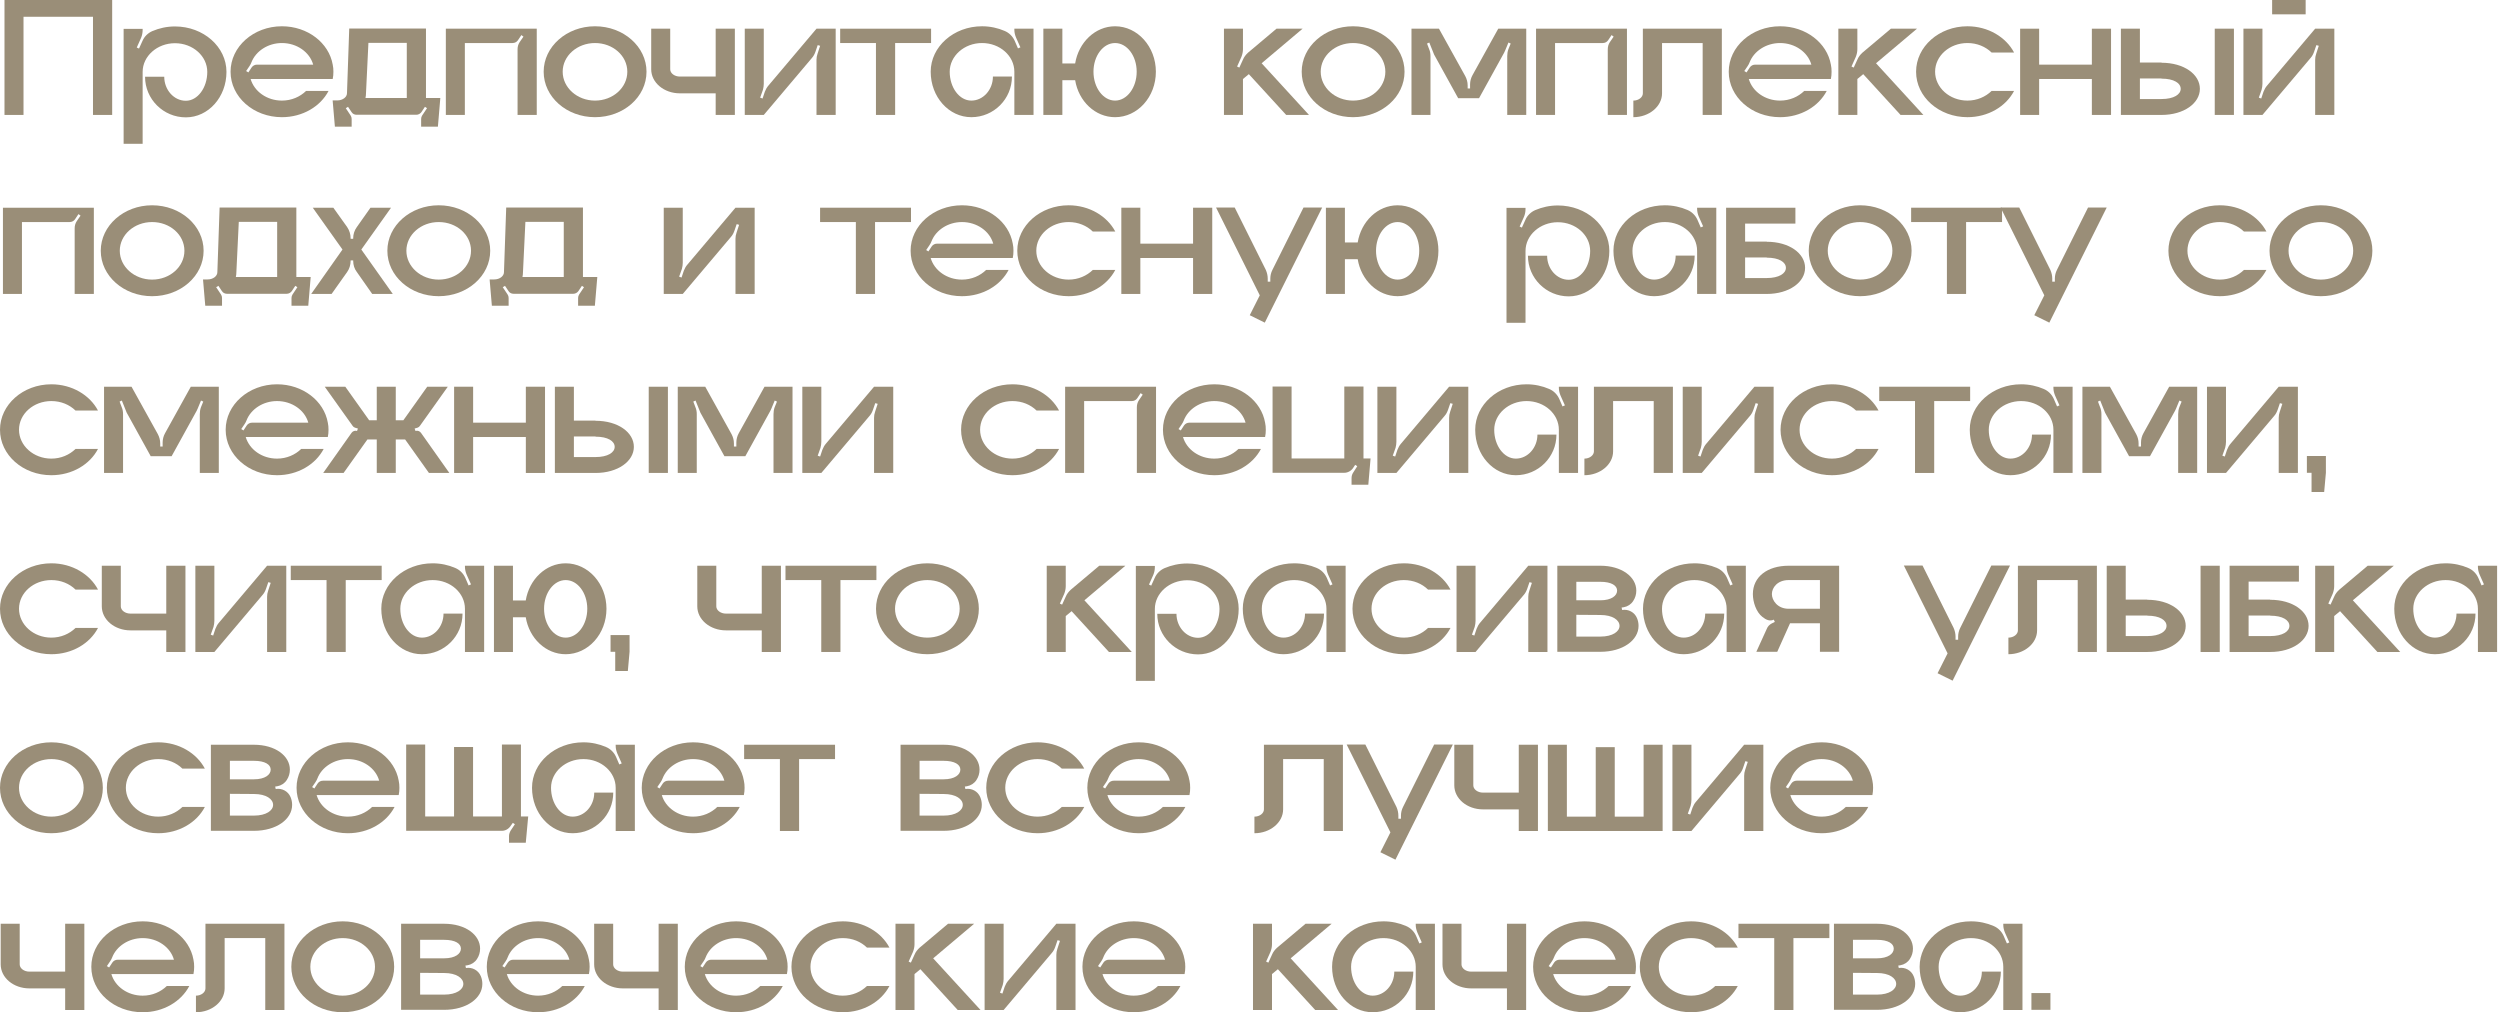 <?xml version="1.0" encoding="UTF-8"?> <svg xmlns="http://www.w3.org/2000/svg" width="405" height="164" viewBox="0 0 405 164" fill="none"> <path d="M0.728 0H18.172V18.62H15.064V2.716H3.808V18.62H0.728V0Z" fill="#9A8E78"></path> <path d="M28.343 4.284C32.963 4.284 36.687 7.588 36.687 11.648C36.687 15.736 33.747 19.012 30.107 19.012C26.467 19.012 23.499 16.072 23.499 12.432H26.607C26.607 14.56 28.175 16.324 30.107 16.324C32.011 16.324 33.579 14.224 33.579 11.648C33.579 9.1 31.255 7 28.343 7C25.459 7 23.107 9.1 23.107 11.648V23.296H20.027V4.676H23.107V4.872C23.107 5.292 23.023 5.74 22.855 6.132L22.155 7.7L22.519 7.868L23.079 6.636C23.387 5.908 23.975 5.348 24.675 5.04C25.795 4.564 27.027 4.284 28.343 4.284Z" fill="#9A8E78"></path> <path d="M54.012 11.62C54.012 12.012 53.984 12.404 53.9 12.796H40.6C41.188 14.812 43.232 16.296 45.668 16.296C47.236 16.296 48.608 15.68 49.588 14.728H53.228C51.912 17.248 49.028 18.984 45.668 18.984C41.076 18.984 37.352 15.708 37.352 11.62C37.352 7.56 41.076 4.256 45.668 4.256C49.84 4.256 53.284 6.944 53.9 10.472C53.984 10.836 54.012 11.228 54.012 11.62ZM41.636 10.472H50.736C50.176 8.456 48.104 6.972 45.668 6.972C43.4 6.972 41.44 8.288 40.74 10.08C40.656 10.304 40.544 10.528 40.404 10.724L39.872 11.508L40.236 11.732L40.768 10.92C40.964 10.64 41.272 10.472 41.636 10.472Z" fill="#9A8E78"></path> <path d="M69.008 15.876H71.332L70.94 20.524H68.224V19.264C68.224 19.068 68.28 18.872 68.392 18.704L69.176 17.528L68.84 17.304L68.28 18.144C68.084 18.424 67.776 18.592 67.44 18.592H57.752C57.416 18.592 57.108 18.424 56.94 18.144L56.38 17.304L56.016 17.528L56.8 18.704C56.912 18.872 56.968 19.068 56.968 19.264V20.524H54.252L53.888 16.268H54.644C55.512 16.268 56.212 15.736 56.212 15.092L56.576 4.62H69.008V15.876ZM65.9 15.876V6.944H59.684L59.292 15.092C59.292 15.344 59.264 15.624 59.208 15.876H65.9Z" fill="#9A8E78"></path> <path d="M72.226 4.648H86.954V18.62H83.846V7.98C83.846 7.56 83.958 7.168 84.182 6.832L84.798 5.936L84.462 5.684L83.902 6.524C83.706 6.804 83.398 6.972 83.034 6.972H75.306V18.62H72.226V4.648Z" fill="#9A8E78"></path> <path d="M96.39 4.256C101.01 4.256 104.734 7.56 104.734 11.62C104.734 15.708 101.01 18.984 96.39 18.984C91.798 18.984 88.074 15.708 88.074 11.62C88.074 7.56 91.798 4.256 96.39 4.256ZM96.39 16.296C99.302 16.296 101.626 14.196 101.626 11.62C101.626 9.044 99.302 6.972 96.39 6.972C93.506 6.972 91.154 9.044 91.154 11.62C91.154 14.196 93.506 16.296 96.39 16.296Z" fill="#9A8E78"></path> <path d="M115.939 4.648H119.047V18.62H115.939V15.12H110.143C107.567 15.12 105.495 13.384 105.495 11.228V4.648H108.575V11.228C108.575 11.872 109.275 12.404 110.143 12.404H115.939V4.648Z" fill="#9A8E78"></path> <path d="M132.272 4.648H135.38V18.62H132.272V9.688C132.272 9.352 132.328 9.016 132.44 8.708L132.86 7.42L132.468 7.308L132.104 8.372C131.964 8.764 131.796 9.1 131.516 9.408L123.732 18.62H120.652V4.648H123.732V13.58C123.732 13.916 123.676 14.224 123.592 14.56L123.144 15.82L123.536 15.96L123.9 14.868C124.04 14.504 124.236 14.14 124.488 13.86L132.272 4.648Z" fill="#9A8E78"></path> <path d="M136.108 4.648H150.836V6.972H145.012V18.62H141.904V6.972H136.108V4.648Z" fill="#9A8E78"></path> <path d="M164.325 4.648H167.433V18.62H164.325V11.62C164.325 9.072 162.001 6.972 159.089 6.972C156.205 6.972 153.853 9.072 153.853 11.62C153.853 14.196 155.421 16.296 157.353 16.296C159.285 16.296 160.853 14.532 160.853 12.404H163.933C163.933 16.044 160.993 18.984 157.353 18.984C153.713 18.984 150.773 15.708 150.773 11.62C150.773 7.56 154.497 4.256 159.089 4.256C160.405 4.256 161.665 4.536 162.757 5.012C163.485 5.32 164.045 5.88 164.381 6.608L164.913 7.84L165.305 7.672L164.605 6.104C164.437 5.712 164.325 5.264 164.325 4.844V4.648Z" fill="#9A8E78"></path> <path d="M180.643 4.256C184.283 4.256 187.251 7.56 187.251 11.62C187.251 15.708 184.283 18.984 180.643 18.984C177.423 18.984 174.735 16.408 174.175 12.992H172.103V18.62H169.023V4.648H172.103V10.276H174.175C174.735 6.86 177.423 4.256 180.643 4.256ZM180.643 16.296C182.575 16.296 184.143 14.196 184.143 11.62C184.143 9.044 182.575 6.972 180.643 6.972C178.711 6.972 177.143 9.044 177.143 11.62C177.143 14.196 178.711 16.296 180.643 16.296Z" fill="#9A8E78"></path> <path d="M204.385 10.248L212.057 18.62H208.361L202.313 12.012L201.361 12.796V18.62H198.281V4.648H201.361V7.952C201.361 8.372 201.277 8.792 201.109 9.212L200.409 10.78L200.773 10.948L201.361 9.66C201.529 9.24 201.837 8.848 202.173 8.54L206.793 4.648H211.021L204.385 10.248Z" fill="#9A8E78"></path> <path d="M219.191 4.256C223.811 4.256 227.535 7.56 227.535 11.62C227.535 15.708 223.811 18.984 219.191 18.984C214.599 18.984 210.875 15.708 210.875 11.62C210.875 7.56 214.599 4.256 219.191 4.256ZM219.191 16.296C222.103 16.296 224.427 14.196 224.427 11.62C224.427 9.044 222.103 6.972 219.191 6.972C216.307 6.972 213.955 9.044 213.955 11.62C213.955 14.196 216.307 16.296 219.191 16.296Z" fill="#9A8E78"></path> <path d="M242.716 4.648H247.252V18.62H244.172V9.1C244.172 8.708 244.228 8.316 244.368 7.952L244.732 7.056L244.368 6.888L243.836 8.176C243.78 8.316 243.724 8.428 243.668 8.54L239.608 15.904H236.22L232.328 8.848L231.544 6.888L231.18 7.056L231.516 7.952C231.684 8.316 231.74 8.708 231.74 9.1V18.62H228.66V4.648H233.112L237.368 12.32C237.62 12.796 237.76 13.3 237.76 13.832V14.336H238.152V13.692C238.152 13.16 238.292 12.628 238.544 12.18L242.716 4.648Z" fill="#9A8E78"></path> <path d="M248.839 4.648H263.567V18.62H260.459V7.98C260.459 7.56 260.571 7.168 260.795 6.832L261.411 5.936L261.075 5.684L260.515 6.524C260.319 6.804 260.011 6.972 259.647 6.972H251.919V18.62H248.839V4.648Z" fill="#9A8E78"></path> <path d="M266.143 4.648H278.939V18.62H275.831V6.972H269.251V15.12C269.251 17.248 267.151 18.984 264.603 18.984V16.296C265.443 16.296 266.143 15.764 266.143 15.12V4.648Z" fill="#9A8E78"></path> <path d="M296.715 11.62C296.715 12.012 296.687 12.404 296.603 12.796H283.303C283.891 14.812 285.935 16.296 288.371 16.296C289.939 16.296 291.311 15.68 292.291 14.728H295.931C294.615 17.248 291.731 18.984 288.371 18.984C283.779 18.984 280.055 15.708 280.055 11.62C280.055 7.56 283.779 4.256 288.371 4.256C292.543 4.256 295.987 6.944 296.603 10.472C296.687 10.836 296.715 11.228 296.715 11.62ZM284.339 10.472H293.439C292.879 8.456 290.807 6.972 288.371 6.972C286.103 6.972 284.143 8.288 283.443 10.08C283.359 10.304 283.247 10.528 283.107 10.724L282.575 11.508L282.939 11.732L283.471 10.92C283.667 10.64 283.975 10.472 284.339 10.472Z" fill="#9A8E78"></path> <path d="M303.916 10.248L311.588 18.62H307.892L301.844 12.012L300.892 12.796V18.62H297.812V4.648H300.892V7.952C300.892 8.372 300.808 8.792 300.64 9.212L299.94 10.78L300.304 10.948L300.892 9.66C301.06 9.24 301.368 8.848 301.704 8.54L306.324 4.648H310.552L303.916 10.248Z" fill="#9A8E78"></path> <path d="M318.722 16.296C320.29 16.296 321.662 15.68 322.642 14.728H326.282C324.966 17.248 322.082 18.984 318.722 18.984C314.13 18.984 310.406 15.708 310.406 11.62C310.406 7.56 314.13 4.256 318.722 4.256C322.082 4.256 324.966 6.02 326.282 8.512H322.642C321.662 7.56 320.29 6.972 318.722 6.972C315.838 6.972 313.486 9.044 313.486 11.62C313.486 14.196 315.838 16.296 318.722 16.296Z" fill="#9A8E78"></path> <path d="M338.881 4.648H341.989V18.62H338.881V12.796H330.341V18.62H327.261V4.648H330.341V10.472H338.881V4.648Z" fill="#9A8E78"></path> <path d="M361.897 18.62H358.789V4.648H361.897V18.62ZM350.165 10.164C353.805 10.164 356.381 12.04 356.381 14.392C356.381 16.716 353.805 18.62 350.165 18.62H343.585V4.648H346.665V10.136H350.165V10.164ZM350.165 16.044C352.181 16.044 353.273 15.288 353.273 14.392C353.273 13.468 352.181 12.74 350.165 12.74V12.712H346.665V16.044H350.165Z" fill="#9A8E78"></path> <path d="M373.516 2.324H368.084V0H373.516V2.324ZM375.056 4.648H378.164V18.62H375.056V9.688C375.056 9.352 375.112 9.016 375.224 8.708L375.644 7.42L375.252 7.308L374.888 8.372C374.748 8.764 374.58 9.1 374.3 9.408L366.516 18.62H363.436V4.648H366.516V13.58C366.516 13.916 366.46 14.224 366.376 14.56L365.928 15.82L366.32 15.96L366.684 14.868C366.824 14.504 367.02 14.14 367.272 13.86L375.056 4.648Z" fill="#9A8E78"></path> <path d="M0.476 33.648H15.204V47.62H12.096V36.98C12.096 36.56 12.208 36.168 12.432 35.832L13.048 34.936L12.712 34.684L12.152 35.524C11.956 35.804 11.648 35.972 11.284 35.972H3.556V47.62H0.476V33.648Z" fill="#9A8E78"></path> <path d="M24.64 33.256C29.26 33.256 32.984 36.56 32.984 40.62C32.984 44.708 29.26 47.984 24.64 47.984C20.048 47.984 16.324 44.708 16.324 40.62C16.324 36.56 20.048 33.256 24.64 33.256ZM24.64 45.296C27.552 45.296 29.876 43.196 29.876 40.62C29.876 38.044 27.552 35.972 24.64 35.972C21.756 35.972 19.404 38.044 19.404 40.62C19.404 43.196 21.756 45.296 24.64 45.296Z" fill="#9A8E78"></path> <path d="M48.008 44.876H50.332L49.94 49.524H47.224V48.264C47.224 48.068 47.28 47.872 47.392 47.704L48.176 46.528L47.84 46.304L47.28 47.144C47.084 47.424 46.776 47.592 46.44 47.592H36.752C36.416 47.592 36.108 47.424 35.94 47.144L35.38 46.304L35.016 46.528L35.8 47.704C35.912 47.872 35.968 48.068 35.968 48.264V49.524H33.252L32.888 45.268H33.644C34.512 45.268 35.212 44.736 35.212 44.092L35.576 33.62H48.008V44.876ZM44.9 44.876V35.944H38.684L38.292 44.092C38.292 44.344 38.264 44.624 38.208 44.876H44.9Z" fill="#9A8E78"></path> <path d="M58.534 40.424L63.63 47.62H60.298L57.806 44.064C57.414 43.56 57.218 42.916 57.218 42.272V42.188H56.798V42.272C56.798 42.916 56.602 43.56 56.238 44.064L53.718 47.62H50.414L55.482 40.424L50.666 33.648H53.998L56.238 36.784C56.602 37.316 56.798 37.96 56.798 38.576V38.688H57.218V38.576C57.218 37.96 57.414 37.316 57.806 36.784L60.018 33.648H63.35L58.534 40.424Z" fill="#9A8E78"></path> <path d="M71.07 33.256C75.69 33.256 79.414 36.56 79.414 40.62C79.414 44.708 75.69 47.984 71.07 47.984C66.478 47.984 62.754 44.708 62.754 40.62C62.754 36.56 66.478 33.256 71.07 33.256ZM71.07 45.296C73.982 45.296 76.306 43.196 76.306 40.62C76.306 38.044 73.982 35.972 71.07 35.972C68.186 35.972 65.834 38.044 65.834 40.62C65.834 43.196 68.186 45.296 71.07 45.296Z" fill="#9A8E78"></path> <path d="M94.438 44.876H96.762L96.37 49.524H93.654V48.264C93.654 48.068 93.71 47.872 93.822 47.704L94.606 46.528L94.27 46.304L93.71 47.144C93.514 47.424 93.206 47.592 92.87 47.592H83.182C82.846 47.592 82.538 47.424 82.37 47.144L81.81 46.304L81.446 46.528L82.23 47.704C82.342 47.872 82.398 48.068 82.398 48.264V49.524H79.682L79.318 45.268H80.074C80.942 45.268 81.642 44.736 81.642 44.092L82.006 33.62H94.438V44.876ZM91.33 44.876V35.944H85.114L84.722 44.092C84.722 44.344 84.694 44.624 84.638 44.876H91.33Z" fill="#9A8E78"></path> <path d="M119.147 33.648H122.255V47.62H119.147V38.688C119.147 38.352 119.203 38.016 119.315 37.708L119.735 36.42L119.343 36.308L118.979 37.372C118.839 37.764 118.671 38.1 118.391 38.408L110.607 47.62H107.527V33.648H110.607V42.58C110.607 42.916 110.551 43.224 110.467 43.56L110.019 44.82L110.411 44.96L110.775 43.868C110.915 43.504 111.111 43.14 111.363 42.86L119.147 33.648Z" fill="#9A8E78"></path> <path d="M132.854 33.648H147.582V35.972H141.758V47.62H138.65V35.972H132.854V33.648Z" fill="#9A8E78"></path> <path d="M164.18 40.62C164.18 41.012 164.152 41.404 164.068 41.796H150.768C151.356 43.812 153.4 45.296 155.836 45.296C157.404 45.296 158.776 44.68 159.756 43.728H163.396C162.08 46.248 159.196 47.984 155.836 47.984C151.244 47.984 147.52 44.708 147.52 40.62C147.52 36.56 151.244 33.256 155.836 33.256C160.008 33.256 163.452 35.944 164.068 39.472C164.152 39.836 164.18 40.228 164.18 40.62ZM151.804 39.472H160.904C160.344 37.456 158.272 35.972 155.836 35.972C153.568 35.972 151.608 37.288 150.908 39.08C150.824 39.304 150.712 39.528 150.572 39.724L150.04 40.508L150.404 40.732L150.936 39.92C151.132 39.64 151.44 39.472 151.804 39.472Z" fill="#9A8E78"></path> <path d="M173.117 45.296C174.685 45.296 176.057 44.68 177.037 43.728H180.677C179.361 46.248 176.477 47.984 173.117 47.984C168.525 47.984 164.801 44.708 164.801 40.62C164.801 36.56 168.525 33.256 173.117 33.256C176.477 33.256 179.361 35.02 180.677 37.512H177.037C176.057 36.56 174.685 35.972 173.117 35.972C170.233 35.972 167.881 38.044 167.881 40.62C167.881 43.196 170.233 45.296 173.117 45.296Z" fill="#9A8E78"></path> <path d="M193.276 33.648H196.384V47.62H193.276V41.796H184.736V47.62H181.656V33.648H184.736V39.472H193.276V33.648Z" fill="#9A8E78"></path> <path d="M211.168 33.62H214.192L204.896 52.268L202.46 51.064L204.084 47.844L197 33.62H200.024L205.064 43.728C205.26 44.176 205.372 44.652 205.372 45.128V45.632H205.792V45.128C205.792 44.652 205.904 44.176 206.128 43.728L211.168 33.62Z" fill="#9A8E78"></path> <path d="M226.416 33.256C230.056 33.256 233.024 36.56 233.024 40.62C233.024 44.708 230.056 47.984 226.416 47.984C223.196 47.984 220.508 45.408 219.948 41.992H217.876V47.62H214.796V33.648H217.876V39.276H219.948C220.508 35.86 223.196 33.256 226.416 33.256ZM226.416 45.296C228.348 45.296 229.916 43.196 229.916 40.62C229.916 38.044 228.348 35.972 226.416 35.972C224.484 35.972 222.916 38.044 222.916 40.62C222.916 43.196 224.484 45.296 226.416 45.296Z" fill="#9A8E78"></path> <path d="M252.37 33.284C256.99 33.284 260.714 36.588 260.714 40.648C260.714 44.736 257.774 48.012 254.134 48.012C250.494 48.012 247.526 45.072 247.526 41.432H250.634C250.634 43.56 252.202 45.324 254.134 45.324C256.038 45.324 257.606 43.224 257.606 40.648C257.606 38.1 255.282 36 252.37 36C249.486 36 247.134 38.1 247.134 40.648V52.296H244.054V33.676H247.134V33.872C247.134 34.292 247.05 34.74 246.882 35.132L246.182 36.7L246.546 36.868L247.106 35.636C247.414 34.908 248.002 34.348 248.702 34.04C249.822 33.564 251.054 33.284 252.37 33.284Z" fill="#9A8E78"></path> <path d="M274.931 33.648H278.039V47.62H274.931V40.62C274.931 38.072 272.607 35.972 269.695 35.972C266.811 35.972 264.459 38.072 264.459 40.62C264.459 43.196 266.027 45.296 267.959 45.296C269.891 45.296 271.459 43.532 271.459 41.404H274.539C274.539 45.044 271.599 47.984 267.959 47.984C264.319 47.984 261.379 44.708 261.379 40.62C261.379 36.56 265.103 33.256 269.695 33.256C271.011 33.256 272.271 33.536 273.363 34.012C274.091 34.32 274.651 34.88 274.987 35.608L275.519 36.84L275.911 36.672L275.211 35.104C275.043 34.712 274.931 34.264 274.931 33.844V33.648Z" fill="#9A8E78"></path> <path d="M286.208 39.164C289.848 39.164 292.424 41.04 292.424 43.392C292.424 45.716 289.848 47.62 286.208 47.62H279.628V33.648H290.856V36.224H282.708V39.136H286.208V39.164ZM286.208 45.044C288.224 45.044 289.316 44.288 289.316 43.392C289.316 42.468 288.224 41.74 286.208 41.74V41.712H282.708V45.044H286.208Z" fill="#9A8E78"></path> <path d="M301.332 33.256C305.952 33.256 309.676 36.56 309.676 40.62C309.676 44.708 305.952 47.984 301.332 47.984C296.74 47.984 293.016 44.708 293.016 40.62C293.016 36.56 296.74 33.256 301.332 33.256ZM301.332 45.296C304.244 45.296 306.568 43.196 306.568 40.62C306.568 38.044 304.244 35.972 301.332 35.972C298.448 35.972 296.096 38.044 296.096 40.62C296.096 43.196 298.448 45.296 301.332 45.296Z" fill="#9A8E78"></path> <path d="M309.604 33.648H324.332V35.972H318.508V47.62H315.4V35.972H309.604V33.648Z" fill="#9A8E78"></path> <path d="M338.262 33.62H341.286L331.99 52.268L329.554 51.064L331.178 47.844L324.094 33.62H327.118L332.158 43.728C332.354 44.176 332.466 44.652 332.466 45.128V45.632H332.886V45.128C332.886 44.652 332.998 44.176 333.222 43.728L338.262 33.62Z" fill="#9A8E78"></path> <path d="M359.601 45.296C361.169 45.296 362.541 44.68 363.521 43.728H367.161C365.845 46.248 362.961 47.984 359.601 47.984C355.009 47.984 351.285 44.708 351.285 40.62C351.285 36.56 355.009 33.256 359.601 33.256C362.961 33.256 365.845 35.02 367.161 37.512H363.521C362.541 36.56 361.169 35.972 359.601 35.972C356.717 35.972 354.365 38.044 354.365 40.62C354.365 43.196 356.717 45.296 359.601 45.296Z" fill="#9A8E78"></path> <path d="M375.98 33.256C380.6 33.256 384.324 36.56 384.324 40.62C384.324 44.708 380.6 47.984 375.98 47.984C371.388 47.984 367.664 44.708 367.664 40.62C367.664 36.56 371.388 33.256 375.98 33.256ZM375.98 45.296C378.892 45.296 381.216 43.196 381.216 40.62C381.216 38.044 378.892 35.972 375.98 35.972C373.096 35.972 370.744 38.044 370.744 40.62C370.744 43.196 373.096 45.296 375.98 45.296Z" fill="#9A8E78"></path> <path d="M8.316 74.296C9.884 74.296 11.256 73.68 12.236 72.728H15.876C14.56 75.248 11.676 76.984 8.316 76.984C3.724 76.984 0 73.708 0 69.62C0 65.56 3.724 62.256 8.316 62.256C11.676 62.256 14.56 64.02 15.876 66.512H12.236C11.256 65.56 9.884 64.972 8.316 64.972C5.432 64.972 3.08 67.044 3.08 69.62C3.08 72.196 5.432 74.296 8.316 74.296Z" fill="#9A8E78"></path> <path d="M30.911 62.648H35.447V76.62H32.367V67.1C32.367 66.708 32.423 66.316 32.563 65.952L32.927 65.056L32.563 64.888L32.031 66.176C31.975 66.316 31.919 66.428 31.863 66.54L27.803 73.904H24.415L20.523 66.848L19.739 64.888L19.375 65.056L19.711 65.952C19.879 66.316 19.935 66.708 19.935 67.1V76.62H16.855V62.648H21.307L25.563 70.32C25.815 70.796 25.955 71.3 25.955 71.832V72.336H26.347V71.692C26.347 71.16 26.487 70.628 26.739 70.18L30.911 62.648Z" fill="#9A8E78"></path> <path d="M53.219 69.62C53.219 70.012 53.191 70.404 53.107 70.796H39.807C40.395 72.812 42.439 74.296 44.875 74.296C46.443 74.296 47.815 73.68 48.795 72.728H52.435C51.119 75.248 48.235 76.984 44.875 76.984C40.283 76.984 36.559 73.708 36.559 69.62C36.559 65.56 40.283 62.256 44.875 62.256C49.047 62.256 52.491 64.944 53.107 68.472C53.191 68.836 53.219 69.228 53.219 69.62ZM40.843 68.472H49.943C49.383 66.456 47.311 64.972 44.875 64.972C42.607 64.972 40.647 66.288 39.947 68.08C39.863 68.304 39.751 68.528 39.611 68.724L39.079 69.508L39.443 69.732L39.975 68.92C40.171 68.64 40.479 68.472 40.843 68.472Z" fill="#9A8E78"></path> <path d="M68.203 70.124L72.795 76.62H69.491L65.627 71.188H64.115V76.62H61.035V71.188H59.523L55.659 76.62H52.355L56.947 70.124C57.143 69.844 57.507 69.704 57.843 69.816L57.983 69.424L57.507 69.284C57.339 69.228 57.199 69.116 57.115 68.976L52.607 62.648H55.939L59.803 68.08H61.035V62.648H64.115V68.08H65.347L69.211 62.648H72.543L68.035 68.976C67.951 69.116 67.811 69.228 67.643 69.284L67.167 69.424L67.307 69.816C67.643 69.704 68.007 69.844 68.203 70.124Z" fill="#9A8E78"></path> <path d="M85.186 62.648H88.294V76.62H85.186V70.796H76.646V76.62H73.566V62.648H76.646V68.472H85.186V62.648Z" fill="#9A8E78"></path> <path d="M108.202 76.62H105.094V62.648H108.202V76.62ZM96.47 68.164C100.11 68.164 102.686 70.04 102.686 72.392C102.686 74.716 100.11 76.62 96.47 76.62H89.89V62.648H92.97V68.136H96.47V68.164ZM96.47 74.044C98.486 74.044 99.578 73.288 99.578 72.392C99.578 71.468 98.486 70.74 96.47 70.74V70.712H92.97V74.044H96.47Z" fill="#9A8E78"></path> <path d="M123.852 62.648H128.388V76.62H125.308V67.1C125.308 66.708 125.364 66.316 125.504 65.952L125.868 65.056L125.504 64.888L124.972 66.176C124.916 66.316 124.86 66.428 124.804 66.54L120.744 73.904H117.356L113.464 66.848L112.68 64.888L112.316 65.056L112.652 65.952C112.82 66.316 112.876 66.708 112.876 67.1V76.62H109.796V62.648H114.248L118.504 70.32C118.756 70.796 118.896 71.3 118.896 71.832V72.336H119.288V71.692C119.288 71.16 119.428 70.628 119.68 70.18L123.852 62.648Z" fill="#9A8E78"></path> <path d="M141.596 62.648H144.704V76.62H141.596V67.688C141.596 67.352 141.652 67.016 141.764 66.708L142.184 65.42L141.792 65.308L141.428 66.372C141.288 66.764 141.12 67.1 140.84 67.408L133.056 76.62H129.976V62.648H133.056V71.58C133.056 71.916 133 72.224 132.916 72.56L132.468 73.82L132.86 73.96L133.224 72.868C133.364 72.504 133.56 72.14 133.812 71.86L141.596 62.648Z" fill="#9A8E78"></path> <path d="M164.011 74.296C165.579 74.296 166.951 73.68 167.931 72.728H171.571C170.255 75.248 167.371 76.984 164.011 76.984C159.419 76.984 155.695 73.708 155.695 69.62C155.695 65.56 159.419 62.256 164.011 62.256C167.371 62.256 170.255 64.02 171.571 66.512H167.931C166.951 65.56 165.579 64.972 164.011 64.972C161.127 64.972 158.775 67.044 158.775 69.62C158.775 72.196 161.127 74.296 164.011 74.296Z" fill="#9A8E78"></path> <path d="M172.55 62.648H187.278V76.62H184.17V65.98C184.17 65.56 184.282 65.168 184.506 64.832L185.122 63.936L184.786 63.684L184.226 64.524C184.03 64.804 183.722 64.972 183.358 64.972H175.63V76.62H172.55V62.648Z" fill="#9A8E78"></path> <path d="M205.058 69.62C205.058 70.012 205.03 70.404 204.946 70.796H191.646C192.234 72.812 194.278 74.296 196.714 74.296C198.282 74.296 199.654 73.68 200.634 72.728H204.274C202.958 75.248 200.074 76.984 196.714 76.984C192.122 76.984 188.398 73.708 188.398 69.62C188.398 65.56 192.122 62.256 196.714 62.256C200.886 62.256 204.33 64.944 204.946 68.472C205.03 68.836 205.058 69.228 205.058 69.62ZM192.682 68.472H201.782C201.222 66.456 199.15 64.972 196.714 64.972C194.446 64.972 192.486 66.288 191.786 68.08C191.702 68.304 191.59 68.528 191.45 68.724L190.918 69.508L191.282 69.732L191.814 68.92C192.01 68.64 192.318 68.472 192.682 68.472Z" fill="#9A8E78"></path> <path d="M220.884 62.62V74.268H222.032L221.668 78.524H218.952V77.46C218.952 77.124 219.036 76.816 219.232 76.536L219.876 75.528L219.54 75.304L219.204 75.808C218.896 76.284 218.336 76.592 217.776 76.592H206.156V62.62H209.236V74.268H217.776V62.62H220.884Z" fill="#9A8E78"></path> <path d="M234.756 62.648H237.864V76.62H234.756V67.688C234.756 67.352 234.812 67.016 234.924 66.708L235.344 65.42L234.952 65.308L234.588 66.372C234.448 66.764 234.28 67.1 234 67.408L226.216 76.62H223.136V62.648H226.216V71.58C226.216 71.916 226.16 72.224 226.076 72.56L225.628 73.82L226.02 73.96L226.384 72.868C226.524 72.504 226.72 72.14 226.972 71.86L234.756 62.648Z" fill="#9A8E78"></path> <path d="M252.536 62.648H255.644V76.62H252.536V69.62C252.536 67.072 250.212 64.972 247.3 64.972C244.416 64.972 242.064 67.072 242.064 69.62C242.064 72.196 243.632 74.296 245.564 74.296C247.496 74.296 249.064 72.532 249.064 70.404H252.144C252.144 74.044 249.204 76.984 245.564 76.984C241.924 76.984 238.984 73.708 238.984 69.62C238.984 65.56 242.708 62.256 247.3 62.256C248.616 62.256 249.876 62.536 250.968 63.012C251.696 63.32 252.256 63.88 252.592 64.608L253.124 65.84L253.516 65.672L252.816 64.104C252.648 63.712 252.536 63.264 252.536 62.844V62.648Z" fill="#9A8E78"></path> <path d="M258.214 62.648H271.01V76.62H267.902V64.972H261.322V73.12C261.322 75.248 259.222 76.984 256.674 76.984V74.296C257.514 74.296 258.214 73.764 258.214 73.12V62.648Z" fill="#9A8E78"></path> <path d="M284.221 62.648H287.329V76.62H284.221V67.688C284.221 67.352 284.277 67.016 284.389 66.708L284.809 65.42L284.417 65.308L284.053 66.372C283.913 66.764 283.745 67.1 283.465 67.408L275.681 76.62H272.601V62.648H275.681V71.58C275.681 71.916 275.625 72.224 275.541 72.56L275.093 73.82L275.485 73.96L275.849 72.868C275.989 72.504 276.185 72.14 276.437 71.86L284.221 62.648Z" fill="#9A8E78"></path> <path d="M296.765 74.296C298.333 74.296 299.705 73.68 300.685 72.728H304.325C303.009 75.248 300.125 76.984 296.765 76.984C292.173 76.984 288.449 73.708 288.449 69.62C288.449 65.56 292.173 62.256 296.765 62.256C300.125 62.256 303.009 64.02 304.325 66.512H300.685C299.705 65.56 298.333 64.972 296.765 64.972C293.881 64.972 291.529 67.044 291.529 69.62C291.529 72.196 293.881 74.296 296.765 74.296Z" fill="#9A8E78"></path> <path d="M304.436 62.648H319.164V64.972H313.34V76.62H310.232V64.972H304.436V62.648Z" fill="#9A8E78"></path> <path d="M332.654 62.648H335.762V76.62H332.654V69.62C332.654 67.072 330.33 64.972 327.418 64.972C324.534 64.972 322.182 67.072 322.182 69.62C322.182 72.196 323.75 74.296 325.682 74.296C327.614 74.296 329.182 72.532 329.182 70.404H332.262C332.262 74.044 329.322 76.984 325.682 76.984C322.042 76.984 319.102 73.708 319.102 69.62C319.102 65.56 322.826 62.256 327.418 62.256C328.734 62.256 329.994 62.536 331.086 63.012C331.814 63.32 332.374 63.88 332.71 64.608L333.242 65.84L333.634 65.672L332.934 64.104C332.766 63.712 332.654 63.264 332.654 62.844V62.648Z" fill="#9A8E78"></path> <path d="M351.407 62.648H355.943V76.62H352.863V67.1C352.863 66.708 352.919 66.316 353.059 65.952L353.423 65.056L353.059 64.888L352.527 66.176C352.471 66.316 352.415 66.428 352.359 66.54L348.299 73.904H344.911L341.019 66.848L340.235 64.888L339.871 65.056L340.207 65.952C340.375 66.316 340.431 66.708 340.431 67.1V76.62H337.351V62.648H341.803L346.059 70.32C346.311 70.796 346.451 71.3 346.451 71.832V72.336H346.843V71.692C346.843 71.16 346.983 70.628 347.235 70.18L351.407 62.648Z" fill="#9A8E78"></path> <path d="M369.151 62.648H372.259V76.62H369.151V67.688C369.151 67.352 369.207 67.016 369.319 66.708L369.739 65.42L369.347 65.308L368.983 66.372C368.843 66.764 368.675 67.1 368.395 67.408L360.611 76.62H357.531V62.648H360.611V71.58C360.611 71.916 360.555 72.224 360.471 72.56L360.023 73.82L360.415 73.96L360.779 72.868C360.919 72.504 361.115 72.14 361.367 71.86L369.151 62.648Z" fill="#9A8E78"></path> <path d="M374.471 79.7V76.592H376.795L376.515 79.7H374.471ZM376.795 76.592H373.715V73.876H376.795V76.592Z" fill="#9A8E78"></path> <path d="M8.316 103.296C9.884 103.296 11.256 102.68 12.236 101.728H15.876C14.56 104.248 11.676 105.984 8.316 105.984C3.724 105.984 0 102.708 0 98.62C0 94.56 3.724 91.256 8.316 91.256C11.676 91.256 14.56 93.02 15.876 95.512H12.236C11.256 94.56 9.884 93.972 8.316 93.972C5.432 93.972 3.08 96.044 3.08 98.62C3.08 101.196 5.432 103.296 8.316 103.296Z" fill="#9A8E78"></path> <path d="M26.935 91.648H30.043V105.62H26.935V102.12H21.139C18.563 102.12 16.491 100.384 16.491 98.228V91.648H19.571V98.228C19.571 98.872 20.271 99.404 21.139 99.404H26.935V91.648Z" fill="#9A8E78"></path> <path d="M43.268 91.648H46.376V105.62H43.268V96.688C43.268 96.352 43.324 96.016 43.436 95.708L43.856 94.42L43.464 94.308L43.1 95.372C42.96 95.764 42.792 96.1 42.512 96.408L34.728 105.62H31.648V91.648H34.728V100.58C34.728 100.916 34.672 101.224 34.588 101.56L34.14 102.82L34.532 102.96L34.896 101.868C35.036 101.504 35.232 101.14 35.484 100.86L43.268 91.648Z" fill="#9A8E78"></path> <path d="M47.104 91.648H61.832V93.972H56.008V105.62H52.9V93.972H47.104V91.648Z" fill="#9A8E78"></path> <path d="M75.322 91.648H78.43V105.62H75.322V98.62C75.322 96.072 72.998 93.972 70.085 93.972C67.201 93.972 64.85 96.072 64.85 98.62C64.85 101.196 66.418 103.296 68.35 103.296C70.281 103.296 71.85 101.532 71.85 99.404H74.93C74.93 103.044 71.99 105.984 68.35 105.984C64.71 105.984 61.77 102.708 61.77 98.62C61.77 94.56 65.493 91.256 70.085 91.256C71.401 91.256 72.662 91.536 73.754 92.012C74.481 92.32 75.041 92.88 75.377 93.608L75.909 94.84L76.302 94.672L75.602 93.104C75.433 92.712 75.322 92.264 75.322 91.844V91.648Z" fill="#9A8E78"></path> <path d="M91.639 91.256C95.279 91.256 98.247 94.56 98.247 98.62C98.247 102.708 95.279 105.984 91.639 105.984C88.419 105.984 85.731 103.408 85.171 99.992H83.099V105.62H80.019V91.648H83.099V97.276H85.171C85.731 93.86 88.419 91.256 91.639 91.256ZM91.639 103.296C93.571 103.296 95.139 101.196 95.139 98.62C95.139 96.044 93.571 93.972 91.639 93.972C89.707 93.972 88.139 96.044 88.139 98.62C88.139 101.196 89.707 103.296 91.639 103.296Z" fill="#9A8E78"></path> <path d="M99.666 108.7V105.592H101.99L101.71 108.7H99.666ZM101.99 105.592H98.91V102.876H101.99V105.592Z" fill="#9A8E78"></path> <path d="M123.404 91.648H126.512V105.62H123.404V102.12H117.608C115.032 102.12 112.96 100.384 112.96 98.228V91.648H116.04V98.228C116.04 98.872 116.74 99.404 117.608 99.404H123.404V91.648Z" fill="#9A8E78"></path> <path d="M127.249 91.648H141.977V93.972H136.153V105.62H133.045V93.972H127.249V91.648Z" fill="#9A8E78"></path> <path d="M150.23 91.256C154.85 91.256 158.574 94.56 158.574 98.62C158.574 102.708 154.85 105.984 150.23 105.984C145.638 105.984 141.914 102.708 141.914 98.62C141.914 94.56 145.638 91.256 150.23 91.256ZM150.23 103.296C153.142 103.296 155.466 101.196 155.466 98.62C155.466 96.044 153.142 93.972 150.23 93.972C147.346 93.972 144.994 96.044 144.994 98.62C144.994 101.196 147.346 103.296 150.23 103.296Z" fill="#9A8E78"></path> <path d="M175.674 97.248L183.346 105.62H179.65L173.602 99.012L172.65 99.796V105.62H169.57V91.648H172.65V94.952C172.65 95.372 172.566 95.792 172.398 96.212L171.698 97.78L172.062 97.948L172.65 96.66C172.818 96.24 173.126 95.848 173.462 95.54L178.082 91.648H182.31L175.674 97.248Z" fill="#9A8E78"></path> <path d="M192.323 91.284C196.943 91.284 200.667 94.588 200.667 98.648C200.667 102.736 197.727 106.012 194.087 106.012C190.447 106.012 187.479 103.072 187.479 99.432H190.587C190.587 101.56 192.155 103.324 194.087 103.324C195.991 103.324 197.559 101.224 197.559 98.648C197.559 96.1 195.235 94 192.323 94C189.439 94 187.087 96.1 187.087 98.648V110.296H184.007V91.676H187.087V91.872C187.087 92.292 187.003 92.74 186.835 93.132L186.135 94.7L186.499 94.868L187.059 93.636C187.367 92.908 187.955 92.348 188.655 92.04C189.775 91.564 191.007 91.284 192.323 91.284Z" fill="#9A8E78"></path> <path d="M214.884 91.648H217.992V105.62H214.884V98.62C214.884 96.072 212.56 93.972 209.648 93.972C206.764 93.972 204.412 96.072 204.412 98.62C204.412 101.196 205.98 103.296 207.912 103.296C209.844 103.296 211.412 101.532 211.412 99.404H214.492C214.492 103.044 211.552 105.984 207.912 105.984C204.272 105.984 201.332 102.708 201.332 98.62C201.332 94.56 205.056 91.256 209.648 91.256C210.964 91.256 212.224 91.536 213.316 92.012C214.044 92.32 214.604 92.88 214.94 93.608L215.472 94.84L215.864 94.672L215.164 93.104C214.996 92.712 214.884 92.264 214.884 91.844V91.648Z" fill="#9A8E78"></path> <path d="M227.421 103.296C228.989 103.296 230.361 102.68 231.341 101.728H234.981C233.665 104.248 230.781 105.984 227.421 105.984C222.829 105.984 219.105 102.708 219.105 98.62C219.105 94.56 222.829 91.256 227.421 91.256C230.781 91.256 233.665 93.02 234.981 95.512H231.341C230.361 94.56 228.989 93.972 227.421 93.972C224.537 93.972 222.185 96.044 222.185 98.62C222.185 101.196 224.537 103.296 227.421 103.296Z" fill="#9A8E78"></path> <path d="M247.58 91.648H250.688V105.62H247.58V96.688C247.58 96.352 247.636 96.016 247.748 95.708L248.168 94.42L247.776 94.308L247.412 95.372C247.272 95.764 247.104 96.1 246.824 96.408L239.04 105.62H235.96V91.648H239.04V100.58C239.04 100.916 238.984 101.224 238.9 101.56L238.452 102.82L238.844 102.96L239.208 101.868C239.348 101.504 239.544 101.14 239.796 100.86L247.58 91.648Z" fill="#9A8E78"></path> <path d="M262.785 98.816C263.793 98.648 264.801 99.18 265.193 100.132C265.361 100.524 265.445 100.944 265.445 101.392C265.445 103.716 262.897 105.592 259.257 105.592H252.285V91.648H259.257C262.701 91.648 265.081 93.44 265.081 95.68C265.081 96.296 264.913 96.856 264.577 97.36C264.241 97.892 263.681 98.256 263.065 98.368L262.701 98.424L262.785 98.816ZM255.365 94.252V97.248H259.257C261.077 97.248 261.973 96.492 261.973 95.68C261.973 94.868 261.077 94.252 259.257 94.252H255.365ZM259.257 103.128C261.273 103.128 262.365 102.288 262.365 101.392C262.365 100.468 261.273 99.628 259.257 99.628L255.365 99.6V103.128H259.257Z" fill="#9A8E78"></path> <path d="M279.716 91.648H282.824V105.62H279.716V98.62C279.716 96.072 277.392 93.972 274.48 93.972C271.596 93.972 269.244 96.072 269.244 98.62C269.244 101.196 270.812 103.296 272.744 103.296C274.676 103.296 276.244 101.532 276.244 99.404H279.324C279.324 103.044 276.384 105.984 272.744 105.984C269.104 105.984 266.164 102.708 266.164 98.62C266.164 94.56 269.888 91.256 274.48 91.256C275.796 91.256 277.056 91.536 278.148 92.012C278.876 92.32 279.436 92.88 279.772 93.608L280.304 94.84L280.696 94.672L279.996 93.104C279.828 92.712 279.716 92.264 279.716 91.844V91.648Z" fill="#9A8E78"></path> <path d="M289.761 91.648H297.938V105.592H294.829V100.972H289.985L287.913 105.592H284.525L286.233 101.84C286.373 101.476 286.653 101.196 287.017 101L287.521 100.748L287.353 100.384C286.709 100.692 286.093 100.412 285.505 99.936C284.497 99.152 283.965 97.528 283.965 96.24C283.965 93.44 286.317 91.648 289.761 91.648ZM294.829 98.62V93.972H289.761C287.941 93.972 287.045 95.204 287.045 96.24C287.045 97.248 287.941 98.62 289.761 98.62H294.829Z" fill="#9A8E78"></path> <path d="M322.594 91.62H325.618L316.322 110.268L313.886 109.064L315.51 105.844L308.426 91.62H311.45L316.49 101.728C316.686 102.176 316.798 102.652 316.798 103.128V103.632H317.218V103.128C317.218 102.652 317.33 102.176 317.554 101.728L322.594 91.62Z" fill="#9A8E78"></path> <path d="M326.901 91.648H339.697V105.62H336.589V93.972H330.009V102.12C330.009 104.248 327.909 105.984 325.361 105.984V103.296C326.201 103.296 326.901 102.764 326.901 102.12V91.648Z" fill="#9A8E78"></path> <path d="M359.6 105.62H356.492V91.648H359.6V105.62ZM347.868 97.164C351.508 97.164 354.084 99.04 354.084 101.392C354.084 103.716 351.508 105.62 347.868 105.62H341.288V91.648H344.368V97.136H347.868V97.164ZM347.868 103.044C349.884 103.044 350.977 102.288 350.977 101.392C350.977 100.468 349.884 99.74 347.868 99.74V99.712H344.368V103.044H347.868Z" fill="#9A8E78"></path> <path d="M367.775 97.164C371.415 97.164 373.991 99.04 373.991 101.392C373.991 103.716 371.415 105.62 367.775 105.62H361.195V91.648H372.423V94.224H364.275V97.136H367.775V97.164ZM367.775 103.044C369.791 103.044 370.883 102.288 370.883 101.392C370.883 100.468 369.791 99.74 367.775 99.74V99.712H364.275V103.044H367.775Z" fill="#9A8E78"></path> <path d="M381.162 97.248L388.834 105.62H385.138L379.09 99.012L378.138 99.796V105.62H375.058V91.648H378.138V94.952C378.138 95.372 378.054 95.792 377.886 96.212L377.186 97.78L377.55 97.948L378.138 96.66C378.306 96.24 378.614 95.848 378.95 95.54L383.57 91.648H387.798L381.162 97.248Z" fill="#9A8E78"></path> <path d="M401.423 91.648H404.531V105.62H401.423V98.62C401.423 96.072 399.099 93.972 396.187 93.972C393.303 93.972 390.951 96.072 390.951 98.62C390.951 101.196 392.519 103.296 394.451 103.296C396.383 103.296 397.951 101.532 397.951 99.404H401.031C401.031 103.044 398.091 105.984 394.451 105.984C390.811 105.984 387.871 102.708 387.871 98.62C387.871 94.56 391.595 91.256 396.187 91.256C397.503 91.256 398.763 91.536 399.855 92.012C400.583 92.32 401.143 92.88 401.479 93.608L402.011 94.84L402.403 94.672L401.703 93.104C401.535 92.712 401.423 92.264 401.423 91.844V91.648Z" fill="#9A8E78"></path> <path d="M8.316 120.256C12.936 120.256 16.66 123.56 16.66 127.62C16.66 131.708 12.936 134.984 8.316 134.984C3.724 134.984 0 131.708 0 127.62C0 123.56 3.724 120.256 8.316 120.256ZM8.316 132.296C11.228 132.296 13.552 130.196 13.552 127.62C13.552 125.044 11.228 122.972 8.316 122.972C5.432 122.972 3.08 125.044 3.08 127.62C3.08 130.196 5.432 132.296 8.316 132.296Z" fill="#9A8E78"></path> <path d="M25.625 132.296C27.193 132.296 28.565 131.68 29.545 130.728H33.185C31.869 133.248 28.985 134.984 25.625 134.984C21.033 134.984 17.309 131.708 17.309 127.62C17.309 123.56 21.033 120.256 25.625 120.256C28.985 120.256 31.869 122.02 33.185 124.512H29.545C28.565 123.56 27.193 122.972 25.625 122.972C22.741 122.972 20.389 125.044 20.389 127.62C20.389 130.196 22.741 132.296 25.625 132.296Z" fill="#9A8E78"></path> <path d="M44.663 127.816C45.672 127.648 46.679 128.18 47.072 129.132C47.239 129.524 47.324 129.944 47.324 130.392C47.324 132.716 44.776 134.592 41.136 134.592H34.163V120.648H41.136C44.58 120.648 46.959 122.44 46.959 124.68C46.959 125.296 46.791 125.856 46.456 126.36C46.12 126.892 45.559 127.256 44.944 127.368L44.58 127.424L44.663 127.816ZM37.243 123.252V126.248H41.136C42.956 126.248 43.852 125.492 43.852 124.68C43.852 123.868 42.956 123.252 41.136 123.252H37.243ZM41.136 132.128C43.151 132.128 44.243 131.288 44.243 130.392C44.243 129.468 43.151 128.628 41.136 128.628L37.243 128.6V132.128H41.136Z" fill="#9A8E78"></path> <path d="M64.703 127.62C64.703 128.012 64.675 128.404 64.591 128.796H51.291C51.879 130.812 53.923 132.296 56.359 132.296C57.927 132.296 59.299 131.68 60.279 130.728H63.919C62.603 133.248 59.719 134.984 56.359 134.984C51.767 134.984 48.043 131.708 48.043 127.62C48.043 123.56 51.767 120.256 56.359 120.256C60.531 120.256 63.975 122.944 64.591 126.472C64.675 126.836 64.703 127.228 64.703 127.62ZM52.327 126.472H61.427C60.867 124.456 58.795 122.972 56.359 122.972C54.091 122.972 52.131 124.288 51.431 126.08C51.347 126.304 51.235 126.528 51.095 126.724L50.563 127.508L50.927 127.732L51.459 126.92C51.655 126.64 51.963 126.472 52.327 126.472Z" fill="#9A8E78"></path> <path d="M84.392 132.268H85.568L85.176 136.524H82.46V135.46C82.46 135.124 82.572 134.816 82.74 134.536L83.412 133.528L83.076 133.304L82.712 133.808C82.404 134.284 81.872 134.592 81.312 134.592H65.8V120.62H68.88V132.268H73.556V121.012H76.636V132.268H81.312V120.62H84.392V132.268Z" fill="#9A8E78"></path> <path d="M99.74 120.648H102.848V134.62H99.74V127.62C99.74 125.072 97.415 122.972 94.504 122.972C91.62 122.972 89.267 125.072 89.267 127.62C89.267 130.196 90.835 132.296 92.767 132.296C94.7 132.296 96.267 130.532 96.267 128.404H99.347C99.347 132.044 96.407 134.984 92.767 134.984C89.127 134.984 86.188 131.708 86.188 127.62C86.188 123.56 89.912 120.256 94.504 120.256C95.82 120.256 97.079 120.536 98.171 121.012C98.9 121.32 99.46 121.88 99.796 122.608L100.327 123.84L100.72 123.672L100.02 122.104C99.852 121.712 99.74 121.264 99.74 120.844V120.648Z" fill="#9A8E78"></path> <path d="M120.621 127.62C120.621 128.012 120.593 128.404 120.509 128.796H107.209C107.797 130.812 109.841 132.296 112.277 132.296C113.845 132.296 115.217 131.68 116.197 130.728H119.837C118.521 133.248 115.637 134.984 112.277 134.984C107.685 134.984 103.961 131.708 103.961 127.62C103.961 123.56 107.685 120.256 112.277 120.256C116.449 120.256 119.893 122.944 120.509 126.472C120.593 126.836 120.621 127.228 120.621 127.62ZM108.245 126.472H117.345C116.785 124.456 114.713 122.972 112.277 122.972C110.009 122.972 108.049 124.288 107.349 126.08C107.265 126.304 107.153 126.528 107.013 126.724L106.481 127.508L106.845 127.732L107.377 126.92C107.573 126.64 107.881 126.472 108.245 126.472Z" fill="#9A8E78"></path> <path d="M120.549 120.648H135.277V122.972H129.453V134.62H126.345V122.972H120.549V120.648Z" fill="#9A8E78"></path> <path d="M156.39 127.816C157.398 127.648 158.406 128.18 158.798 129.132C158.966 129.524 159.05 129.944 159.05 130.392C159.05 132.716 156.502 134.592 152.862 134.592H145.89V120.648H152.862C156.306 120.648 158.686 122.44 158.686 124.68C158.686 125.296 158.518 125.856 158.182 126.36C157.846 126.892 157.286 127.256 156.67 127.368L156.306 127.424L156.39 127.816ZM148.97 123.252V126.248H152.862C154.682 126.248 155.578 125.492 155.578 124.68C155.578 123.868 154.682 123.252 152.862 123.252H148.97ZM152.862 132.128C154.878 132.128 155.97 131.288 155.97 130.392C155.97 129.468 154.878 128.628 152.862 128.628L148.97 128.6V132.128H152.862Z" fill="#9A8E78"></path> <path d="M168.086 132.296C169.654 132.296 171.026 131.68 172.006 130.728H175.646C174.33 133.248 171.446 134.984 168.086 134.984C163.494 134.984 159.77 131.708 159.77 127.62C159.77 123.56 163.494 120.256 168.086 120.256C171.446 120.256 174.33 122.02 175.646 124.512H172.006C171.026 123.56 169.654 122.972 168.086 122.972C165.202 122.972 162.85 125.044 162.85 127.62C162.85 130.196 165.202 132.296 168.086 132.296Z" fill="#9A8E78"></path> <path d="M192.808 127.62C192.808 128.012 192.78 128.404 192.696 128.796H179.396C179.984 130.812 182.028 132.296 184.464 132.296C186.032 132.296 187.404 131.68 188.384 130.728H192.024C190.708 133.248 187.824 134.984 184.464 134.984C179.872 134.984 176.148 131.708 176.148 127.62C176.148 123.56 179.872 120.256 184.464 120.256C188.636 120.256 192.08 122.944 192.696 126.472C192.78 126.836 192.808 127.228 192.808 127.62ZM180.432 126.472H189.532C188.972 124.456 186.9 122.972 184.464 122.972C182.196 122.972 180.236 124.288 179.536 126.08C179.452 126.304 179.34 126.528 179.2 126.724L178.668 127.508L179.032 127.732L179.564 126.92C179.76 126.64 180.068 126.472 180.432 126.472Z" fill="#9A8E78"></path> <path d="M204.757 120.648H217.553V134.62H214.445V122.972H207.865V131.12C207.865 133.248 205.765 134.984 203.217 134.984V132.296C204.057 132.296 204.757 131.764 204.757 131.12V120.648Z" fill="#9A8E78"></path> <path d="M232.332 120.62H235.356L226.06 139.268L223.624 138.064L225.248 134.844L218.164 120.62H221.188L226.228 130.728C226.424 131.176 226.536 131.652 226.536 132.128V132.632H226.956V132.128C226.956 131.652 227.068 131.176 227.292 130.728L232.332 120.62Z" fill="#9A8E78"></path> <path d="M246.04 120.648H249.148V134.62H246.04V131.12H240.244C237.668 131.12 235.596 129.384 235.596 127.228V120.648H238.676V127.228C238.676 127.872 239.376 128.404 240.244 128.404H246.04V120.648Z" fill="#9A8E78"></path> <path d="M266.265 120.648H269.345V134.62H250.753V120.648H253.833V132.296H258.509V121.04H261.589V132.296H266.265V120.648Z" fill="#9A8E78"></path> <path d="M282.553 120.648H285.661V134.62H282.553V125.688C282.553 125.352 282.609 125.016 282.721 124.708L283.141 123.42L282.749 123.308L282.385 124.372C282.245 124.764 282.077 125.1 281.797 125.408L274.013 134.62H270.933V120.648H274.013V129.58C274.013 129.916 273.957 130.224 273.873 130.56L273.425 131.82L273.817 131.96L274.181 130.868C274.321 130.504 274.517 130.14 274.769 129.86L282.553 120.648Z" fill="#9A8E78"></path> <path d="M303.441 127.62C303.441 128.012 303.413 128.404 303.329 128.796H290.029C290.617 130.812 292.661 132.296 295.097 132.296C296.665 132.296 298.037 131.68 299.017 130.728H302.657C301.341 133.248 298.457 134.984 295.097 134.984C290.505 134.984 286.781 131.708 286.781 127.62C286.781 123.56 290.505 120.256 295.097 120.256C299.269 120.256 302.713 122.944 303.329 126.472C303.413 126.836 303.441 127.228 303.441 127.62ZM291.065 126.472H300.165C299.605 124.456 297.533 122.972 295.097 122.972C292.829 122.972 290.869 124.288 290.169 126.08C290.085 126.304 289.973 126.528 289.833 126.724L289.301 127.508L289.665 127.732L290.197 126.92C290.393 126.64 290.701 126.472 291.065 126.472Z" fill="#9A8E78"></path> <path d="M10.556 149.648H13.664V163.62H10.556V160.12H4.76C2.184 160.12 0.112 158.384 0.112 156.228V149.648H3.192V156.228C3.192 156.872 3.892 157.404 4.76 157.404H10.556V149.648Z" fill="#9A8E78"></path> <path d="M31.453 156.62C31.453 157.012 31.425 157.404 31.341 157.796H18.041C18.629 159.812 20.673 161.296 23.109 161.296C24.677 161.296 26.049 160.68 27.029 159.728H30.669C29.353 162.248 26.469 163.984 23.109 163.984C18.517 163.984 14.793 160.708 14.793 156.62C14.793 152.56 18.517 149.256 23.109 149.256C27.281 149.256 30.725 151.944 31.341 155.472C31.425 155.836 31.453 156.228 31.453 156.62ZM19.077 155.472H28.177C27.617 153.456 25.545 151.972 23.109 151.972C20.841 151.972 18.881 153.288 18.181 155.08C18.097 155.304 17.985 155.528 17.845 155.724L17.313 156.508L17.677 156.732L18.209 155.92C18.405 155.64 18.713 155.472 19.077 155.472Z" fill="#9A8E78"></path> <path d="M33.284 149.648H46.08V163.62H42.972V151.972H36.392V160.12C36.392 162.248 34.292 163.984 31.744 163.984V161.296C32.584 161.296 33.284 160.764 33.284 160.12V149.648Z" fill="#9A8E78"></path> <path d="M55.511 149.256C60.131 149.256 63.855 152.56 63.855 156.62C63.855 160.708 60.131 163.984 55.511 163.984C50.919 163.984 47.195 160.708 47.195 156.62C47.195 152.56 50.919 149.256 55.511 149.256ZM55.511 161.296C58.423 161.296 60.747 159.196 60.747 156.62C60.747 154.044 58.423 151.972 55.511 151.972C52.627 151.972 50.275 154.044 50.275 156.62C50.275 159.196 52.627 161.296 55.511 161.296Z" fill="#9A8E78"></path> <path d="M75.48 156.816C76.488 156.648 77.496 157.18 77.888 158.132C78.056 158.524 78.14 158.944 78.14 159.392C78.14 161.716 75.592 163.592 71.952 163.592H64.98V149.648H71.952C75.396 149.648 77.776 151.44 77.776 153.68C77.776 154.296 77.608 154.856 77.272 155.36C76.936 155.892 76.376 156.256 75.76 156.368L75.396 156.424L75.48 156.816ZM68.06 152.252V155.248H71.952C73.772 155.248 74.668 154.492 74.668 153.68C74.668 152.868 73.772 152.252 71.952 152.252H68.06ZM71.952 161.128C73.968 161.128 75.06 160.288 75.06 159.392C75.06 158.468 73.968 157.628 71.952 157.628L68.06 157.6V161.128H71.952Z" fill="#9A8E78"></path> <path d="M95.519 156.62C95.519 157.012 95.491 157.404 95.407 157.796H82.107C82.695 159.812 84.739 161.296 87.175 161.296C88.743 161.296 90.115 160.68 91.095 159.728H94.735C93.419 162.248 90.535 163.984 87.175 163.984C82.583 163.984 78.859 160.708 78.859 156.62C78.859 152.56 82.583 149.256 87.175 149.256C91.347 149.256 94.791 151.944 95.407 155.472C95.491 155.836 95.519 156.228 95.519 156.62ZM83.143 155.472H92.243C91.683 153.456 89.611 151.972 87.175 151.972C84.907 151.972 82.947 153.288 82.247 155.08C82.163 155.304 82.051 155.528 81.911 155.724L81.379 156.508L81.743 156.732L82.275 155.92C82.471 155.64 82.779 155.472 83.143 155.472Z" fill="#9A8E78"></path> <path d="M106.697 149.648H109.805V163.62H106.697V160.12H100.901C98.325 160.12 96.253 158.384 96.253 156.228V149.648H99.333V156.228C99.333 156.872 100.033 157.404 100.901 157.404H106.697V149.648Z" fill="#9A8E78"></path> <path d="M127.594 156.62C127.594 157.012 127.566 157.404 127.482 157.796H114.182C114.77 159.812 116.814 161.296 119.25 161.296C120.818 161.296 122.19 160.68 123.17 159.728H126.81C125.494 162.248 122.61 163.984 119.25 163.984C114.658 163.984 110.934 160.708 110.934 156.62C110.934 152.56 114.658 149.256 119.25 149.256C123.422 149.256 126.866 151.944 127.482 155.472C127.566 155.836 127.594 156.228 127.594 156.62ZM115.218 155.472H124.318C123.758 153.456 121.686 151.972 119.25 151.972C116.982 151.972 115.022 153.288 114.322 155.08C114.238 155.304 114.126 155.528 113.986 155.724L113.454 156.508L113.818 156.732L114.35 155.92C114.546 155.64 114.854 155.472 115.218 155.472Z" fill="#9A8E78"></path> <path d="M136.531 161.296C138.099 161.296 139.471 160.68 140.451 159.728H144.091C142.775 162.248 139.891 163.984 136.531 163.984C131.939 163.984 128.215 160.708 128.215 156.62C128.215 152.56 131.939 149.256 136.531 149.256C139.891 149.256 142.775 151.02 144.091 153.512H140.451C139.471 152.56 138.099 151.972 136.531 151.972C133.647 151.972 131.295 154.044 131.295 156.62C131.295 159.196 133.647 161.296 136.531 161.296Z" fill="#9A8E78"></path> <path d="M151.174 155.248L158.846 163.62H155.15L149.102 157.012L148.15 157.796V163.62H145.07V149.648H148.15V152.952C148.15 153.372 148.066 153.792 147.898 154.212L147.198 155.78L147.562 155.948L148.15 154.66C148.318 154.24 148.626 153.848 148.962 153.54L153.582 149.648H157.81L151.174 155.248Z" fill="#9A8E78"></path> <path d="M171.127 149.648H174.235V163.62H171.127V154.688C171.127 154.352 171.183 154.016 171.295 153.708L171.715 152.42L171.323 152.308L170.959 153.372C170.819 153.764 170.651 154.1 170.371 154.408L162.587 163.62H159.507V149.648H162.587V158.58C162.587 158.916 162.531 159.224 162.447 159.56L161.999 160.82L162.391 160.96L162.755 159.868C162.895 159.504 163.091 159.14 163.343 158.86L171.127 149.648Z" fill="#9A8E78"></path> <path d="M192.015 156.62C192.015 157.012 191.987 157.404 191.903 157.796H178.603C179.191 159.812 181.235 161.296 183.671 161.296C185.239 161.296 186.611 160.68 187.591 159.728H191.231C189.915 162.248 187.031 163.984 183.671 163.984C179.079 163.984 175.355 160.708 175.355 156.62C175.355 152.56 179.079 149.256 183.671 149.256C187.843 149.256 191.287 151.944 191.903 155.472C191.987 155.836 192.015 156.228 192.015 156.62ZM179.639 155.472H188.739C188.179 153.456 186.107 151.972 183.671 151.972C181.403 151.972 179.443 153.288 178.743 155.08C178.659 155.304 178.547 155.528 178.407 155.724L177.875 156.508L178.239 156.732L178.771 155.92C178.967 155.64 179.275 155.472 179.639 155.472Z" fill="#9A8E78"></path> <path d="M209.088 155.248L216.76 163.62H213.064L207.016 157.012L206.064 157.796V163.62H202.984V149.648H206.064V152.952C206.064 153.372 205.98 153.792 205.812 154.212L205.112 155.78L205.476 155.948L206.064 154.66C206.232 154.24 206.54 153.848 206.876 153.54L211.496 149.648H215.724L209.088 155.248Z" fill="#9A8E78"></path> <path d="M229.349 149.648H232.457V163.62H229.349V156.62C229.349 154.072 227.025 151.972 224.113 151.972C221.229 151.972 218.877 154.072 218.877 156.62C218.877 159.196 220.445 161.296 222.377 161.296C224.309 161.296 225.877 159.532 225.877 157.404H228.957C228.957 161.044 226.017 163.984 222.377 163.984C218.737 163.984 215.797 160.708 215.797 156.62C215.797 152.56 219.521 149.256 224.113 149.256C225.429 149.256 226.689 149.536 227.781 150.012C228.509 150.32 229.069 150.88 229.405 151.608L229.937 152.84L230.329 152.672L229.629 151.104C229.461 150.712 229.349 150.264 229.349 149.844V149.648Z" fill="#9A8E78"></path> <path d="M244.126 149.648H247.234V163.62H244.126V160.12H238.33C235.754 160.12 233.682 158.384 233.682 156.228V149.648H236.762V156.228C236.762 156.872 237.462 157.404 238.33 157.404H244.126V149.648Z" fill="#9A8E78"></path> <path d="M265.023 156.62C265.023 157.012 264.995 157.404 264.911 157.796H251.611C252.199 159.812 254.243 161.296 256.679 161.296C258.247 161.296 259.619 160.68 260.599 159.728H264.239C262.923 162.248 260.039 163.984 256.679 163.984C252.087 163.984 248.363 160.708 248.363 156.62C248.363 152.56 252.087 149.256 256.679 149.256C260.851 149.256 264.295 151.944 264.911 155.472C264.995 155.836 265.023 156.228 265.023 156.62ZM252.647 155.472H261.747C261.187 153.456 259.115 151.972 256.679 151.972C254.411 151.972 252.451 153.288 251.751 155.08C251.667 155.304 251.555 155.528 251.415 155.724L250.883 156.508L251.247 156.732L251.779 155.92C251.975 155.64 252.283 155.472 252.647 155.472Z" fill="#9A8E78"></path> <path d="M273.961 161.296C275.529 161.296 276.901 160.68 277.881 159.728H281.521C280.205 162.248 277.321 163.984 273.961 163.984C269.369 163.984 265.645 160.708 265.645 156.62C265.645 152.56 269.369 149.256 273.961 149.256C277.321 149.256 280.205 151.02 281.521 153.512H277.881C276.901 152.56 275.529 151.972 273.961 151.972C271.077 151.972 268.725 154.044 268.725 156.62C268.725 159.196 271.077 161.296 273.961 161.296Z" fill="#9A8E78"></path> <path d="M281.631 149.648H296.359V151.972H290.535V163.62H287.427V151.972H281.631V149.648Z" fill="#9A8E78"></path> <path d="M307.601 156.816C308.609 156.648 309.617 157.18 310.009 158.132C310.177 158.524 310.261 158.944 310.261 159.392C310.261 161.716 307.713 163.592 304.073 163.592H297.101V149.648H304.073C307.517 149.648 309.897 151.44 309.897 153.68C309.897 154.296 309.729 154.856 309.393 155.36C309.057 155.892 308.497 156.256 307.881 156.368L307.517 156.424L307.601 156.816ZM300.181 152.252V155.248H304.073C305.893 155.248 306.789 154.492 306.789 153.68C306.789 152.868 305.893 152.252 304.073 152.252H300.181ZM304.073 161.128C306.089 161.128 307.181 160.288 307.181 159.392C307.181 158.468 306.089 157.628 304.073 157.628L300.181 157.6V161.128H304.073Z" fill="#9A8E78"></path> <path d="M324.532 149.648H327.64V163.62H324.532V156.62C324.532 154.072 322.208 151.972 319.296 151.972C316.412 151.972 314.06 154.072 314.06 156.62C314.06 159.196 315.628 161.296 317.56 161.296C319.492 161.296 321.06 159.532 321.06 157.404H324.14C324.14 161.044 321.2 163.984 317.56 163.984C313.92 163.984 310.98 160.708 310.98 156.62C310.98 152.56 314.704 149.256 319.296 149.256C320.612 149.256 321.872 149.536 322.964 150.012C323.692 150.32 324.252 150.88 324.588 151.608L325.12 152.84L325.512 152.672L324.812 151.104C324.644 150.712 324.532 150.264 324.532 149.844V149.648Z" fill="#9A8E78"></path> <path d="M332.17 163.592H329.09V160.876H332.17V163.592Z" fill="#9A8E78"></path> </svg> 